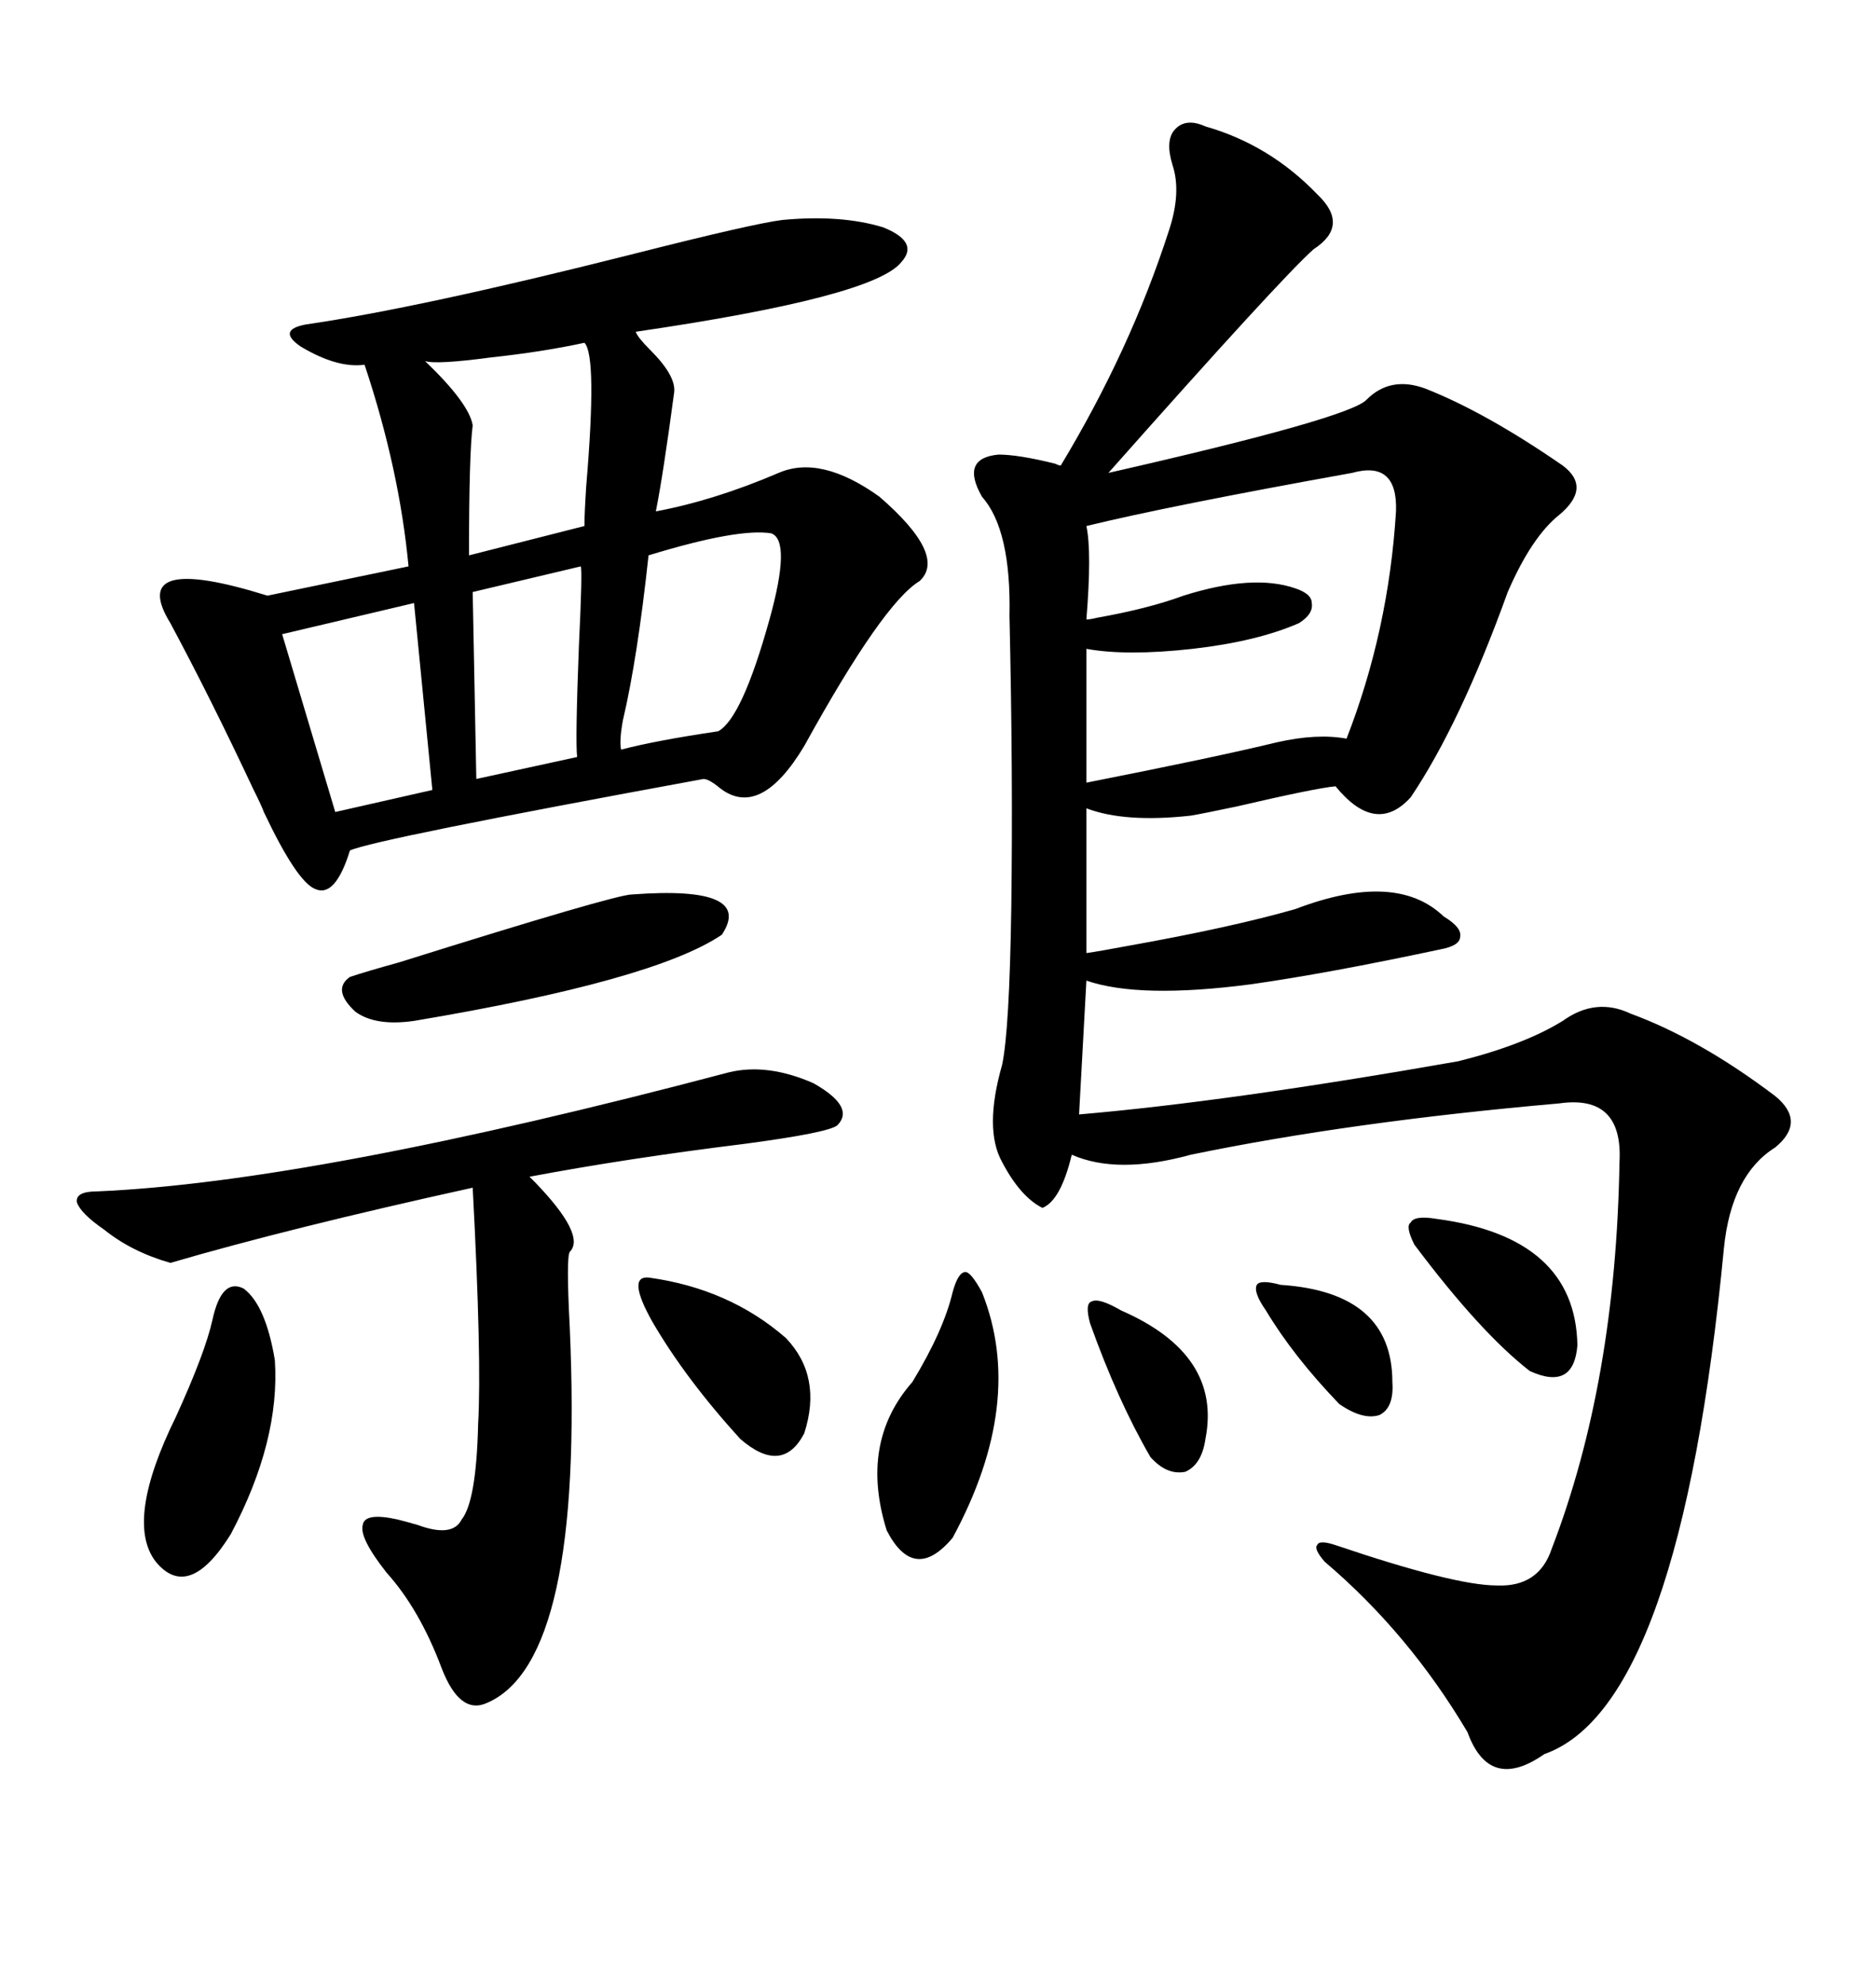 <svg xmlns="http://www.w3.org/2000/svg" xmlns:xlink="http://www.w3.org/1999/xlink" width="300" height="317.285"><path d="M192.77 20.21L192.77 20.21Q203.03 23.14 210.64 31.05L210.64 31.05Q215.92 36.04 210.06 39.84L210.06 39.84Q204.79 44.53 177.25 75.59L177.25 75.59Q215.92 66.80 218.55 63.87L218.55 63.87Q222.36 60.06 227.93 62.11L227.93 62.11Q237.60 65.92 249.90 74.41L249.90 74.41Q254.59 77.93 249.32 82.32L249.32 82.32Q244.92 85.84 241.11 94.63L241.11 94.63Q233.50 115.72 225.59 127.44L225.59 127.44Q220.02 133.59 213.57 125.68L213.57 125.68Q210.35 125.98 197.75 128.91L197.75 128.91Q192.19 130.08 190.43 130.37L190.43 130.37Q179.88 131.54 173.73 129.20L173.73 129.20L173.73 152.34Q175.78 152.05 180.47 151.17L180.47 151.17Q196.88 148.24 207.13 145.31L207.13 145.31Q223.24 139.16 230.86 146.48L230.86 146.48Q233.79 148.24 233.50 149.71L233.50 149.71Q233.50 151.17 230.27 151.76L230.27 151.76Q212.40 155.57 200.10 157.32L200.10 157.32Q182.23 159.67 173.73 156.74L173.73 156.74L172.56 178.13Q196.58 176.07 233.20 169.63L233.20 169.63Q243.75 166.99 249.90 163.18L249.90 163.18Q255.18 159.38 260.74 162.01L260.74 162.01Q271.88 166.11 283.89 175.20L283.89 175.20Q288.87 179.30 283.89 183.40L283.89 183.40Q276.86 187.79 275.68 199.51L275.68 199.51Q268.65 272.75 246.97 280.37L246.97 280.37Q238.18 286.52 234.67 276.86L234.67 276.86Q225.29 261.04 211.82 249.61L211.82 249.61Q210.06 247.56 210.64 246.97L210.64 246.97Q210.94 246.09 213.57 246.97L213.57 246.97Q232.62 253.42 239.36 253.42L239.36 253.42Q246.09 253.71 248.14 247.56L248.14 247.56Q258.40 220.90 258.98 185.74L258.98 185.74Q259.57 174.90 249.32 176.37L249.32 176.37Q215.92 179.30 190.43 184.57L190.43 184.57Q178.71 187.79 171.39 184.57L171.39 184.57Q169.63 191.89 166.70 193.07L166.70 193.07Q163.18 191.31 160.25 185.74L160.25 185.74Q157.32 180.47 160.25 170.21L160.25 170.21Q161.43 164.65 161.72 145.02L161.72 145.02Q162.01 123.93 161.43 98.44L161.43 98.44Q161.72 84.67 157.03 79.39L157.03 79.39Q153.52 73.24 159.67 72.66L159.67 72.66Q162.89 72.66 168.75 74.12L168.75 74.12Q169.34 74.41 169.63 74.41L169.63 74.41Q180.76 55.96 186.91 36.91L186.91 36.91Q188.96 30.76 187.50 26.37L187.50 26.37Q186.33 22.56 187.79 20.80L187.79 20.80Q189.55 18.75 192.77 20.21ZM125.10 35.16L125.10 35.16Q134.47 34.28 141.21 36.33L141.21 36.33Q147.07 38.67 144.14 41.89L144.14 41.89Q139.75 47.46 101.66 53.03L101.66 53.03Q101.95 53.91 104.00 55.96L104.00 55.96Q108.11 60.06 107.81 62.70L107.81 62.70Q106.05 75.88 104.88 81.74L104.88 81.74Q114.26 79.98 124.51 75.59L124.51 75.59Q131.25 72.66 140.63 79.39L140.63 79.39Q151.46 88.77 147.07 92.87L147.07 92.87Q141.21 96.39 128.61 119.24L128.61 119.24Q121.58 130.96 115.14 125.98L115.14 125.98Q113.38 124.51 112.50 124.51L112.50 124.51Q59.77 134.18 55.96 135.94L55.96 135.94Q53.61 143.55 50.39 142.09L50.39 142.09Q47.46 140.92 42.19 129.79L42.19 129.79Q41.89 128.91 40.43 125.98L40.43 125.98Q33.69 111.62 27.25 99.61L27.25 99.61Q20.21 88.18 42.77 95.21L42.77 95.21L65.33 90.53Q63.87 75 58.30 58.30L58.30 58.30Q53.91 58.89 48.05 55.37L48.05 55.37Q44.24 52.73 48.93 51.86L48.93 51.86Q67.09 49.22 100.78 40.72L100.78 40.72Q120.41 35.74 125.10 35.16ZM116.60 171.39L116.60 171.39Q122.75 169.92 130.08 173.14L130.08 173.14Q136.82 176.95 133.89 179.88L133.89 179.88Q132.42 181.05 119.24 182.81L119.24 182.81Q100.20 185.16 84.67 188.09L84.67 188.09Q84.96 188.38 85.55 188.96L85.55 188.96Q93.75 197.46 91.11 200.10L91.11 200.10Q90.53 200.98 91.11 212.11L91.11 212.11Q93.46 265.43 77.93 272.17L77.93 272.17Q73.54 274.22 70.61 266.60L70.61 266.60Q67.09 257.23 61.82 251.37L61.82 251.37Q57.42 245.80 58.01 243.75L58.01 243.75Q58.30 241.70 63.57 242.87L63.57 242.87Q64.75 243.16 66.80 243.75L66.80 243.75Q72.36 245.80 73.83 242.87L73.83 242.87Q76.17 239.94 76.46 227.64L76.46 227.64Q77.05 217.38 75.59 189.84L75.59 189.84Q46.29 196.29 27.25 201.86L27.25 201.86Q21.09 200.10 16.70 196.58L16.70 196.58Q12.89 193.95 12.30 192.19L12.30 192.19Q12.01 190.43 15.53 190.43L15.53 190.43Q50.10 188.96 116.60 171.39ZM216.21 75.59L216.21 75.59Q186.91 80.86 173.73 84.08L173.73 84.08Q174.61 88.18 173.73 99.02L173.73 99.02Q174.32 99.02 175.49 98.73L175.49 98.73Q183.69 97.27 189.26 95.21L189.26 95.21Q200.39 91.70 207.13 94.04L207.13 94.04Q209.77 94.92 209.77 96.39L209.77 96.39Q210.06 98.14 207.71 99.61L207.71 99.61Q200.98 102.54 190.72 103.71L190.72 103.71Q180.18 104.88 173.73 103.71L173.73 103.71L173.73 125.10Q194.53 121.00 204.20 118.65L204.20 118.65Q210.64 117.19 215.33 118.07L215.33 118.07Q222.07 100.78 223.24 81.74L223.24 81.74Q223.54 73.54 216.21 75.59ZM101.07 142.97L101.07 142.97Q120.70 141.50 115.43 149.41L115.43 149.41Q104.59 156.74 66.21 163.18L66.21 163.18Q60.06 164.06 56.84 161.72L56.84 161.72Q53.03 158.20 55.96 156.15L55.96 156.15Q58.59 155.27 63.87 153.81L63.87 153.81Q98.44 142.97 101.07 142.97ZM123.34 85.25L123.34 85.25Q118.07 84.38 103.71 88.77L103.71 88.77Q101.95 105.18 99.61 115.14L99.61 115.14Q99.02 118.36 99.32 119.82L99.32 119.82Q104.88 118.36 114.84 116.89L114.84 116.89Q118.65 114.84 123.05 99.02L123.05 99.02Q126.56 86.43 123.34 85.25ZM33.98 210.94L33.98 210.94Q35.45 204.20 38.96 205.96L38.96 205.96Q42.48 208.59 43.95 217.38L43.95 217.38Q44.82 230.27 36.91 245.21L36.91 245.21Q30.18 256.05 24.90 249.61L24.90 249.61Q19.92 243.16 28.13 226.46L28.13 226.46Q32.81 216.21 33.98 210.94ZM93.46 54.79L93.46 54.79Q86.72 56.25 78.52 57.13L78.52 57.13Q69.73 58.30 67.97 57.71L67.97 57.71Q75 64.45 75.59 67.97L75.59 67.97Q75 72.66 75 88.77L75 88.77L93.46 84.08Q93.46 82.03 93.75 77.64L93.75 77.64Q95.51 56.84 93.46 54.79ZM157.03 206.54L157.03 206.54Q164.06 224.12 152.34 245.80L152.34 245.80Q146.19 253.13 141.80 244.63L141.80 244.63Q137.40 230.57 145.90 220.90L145.90 220.90Q150.88 212.70 152.34 206.54L152.34 206.54Q153.22 203.32 154.39 203.32L154.39 203.32Q155.27 203.32 157.03 206.54ZM69.14 126.27L66.21 96.39L45.12 101.37L53.61 129.79L69.14 126.27ZM92.87 90.53L92.87 90.53L75.59 94.63L76.17 124.51L92.29 121.00Q91.99 118.36 92.58 103.13L92.58 103.13Q93.16 91.11 92.87 90.53ZM103.71 204.20L103.71 204.20Q116.60 205.96 125.68 213.87L125.68 213.87Q131.54 220.02 128.61 229.10L128.61 229.10Q125.10 235.84 118.36 229.98L118.36 229.98Q109.57 220.31 104.30 211.23L104.30 211.23Q100.20 203.91 103.71 204.20ZM229.69 194.82L229.69 194.82Q251.95 197.75 252.25 215.04L252.25 215.04Q251.66 222.36 244.63 219.14L244.63 219.14Q236.72 212.99 226.17 198.93L226.17 198.93Q224.71 196.00 225.59 195.41L225.59 195.41Q226.17 194.24 229.69 194.82ZM179.30 209.47L179.30 209.47Q195.41 216.50 192.77 229.98L192.77 229.98Q192.19 234.08 189.55 235.25L189.55 235.25Q186.62 235.84 183.98 232.91L183.98 232.91Q178.71 223.83 174.32 211.52L174.32 211.52Q173.44 208.30 174.61 208.01L174.61 208.01Q175.78 207.42 179.30 209.47ZM204.79 205.37L204.79 205.37Q222.66 206.54 222.66 220.90L222.66 220.90Q222.95 225 220.61 226.17L220.61 226.17Q217.97 227.05 214.16 224.41L214.16 224.41Q206.84 216.80 202.44 209.47L202.44 209.47Q200.39 206.54 200.98 205.37L200.98 205.37Q201.56 204.49 204.79 205.37Z"/></svg>
